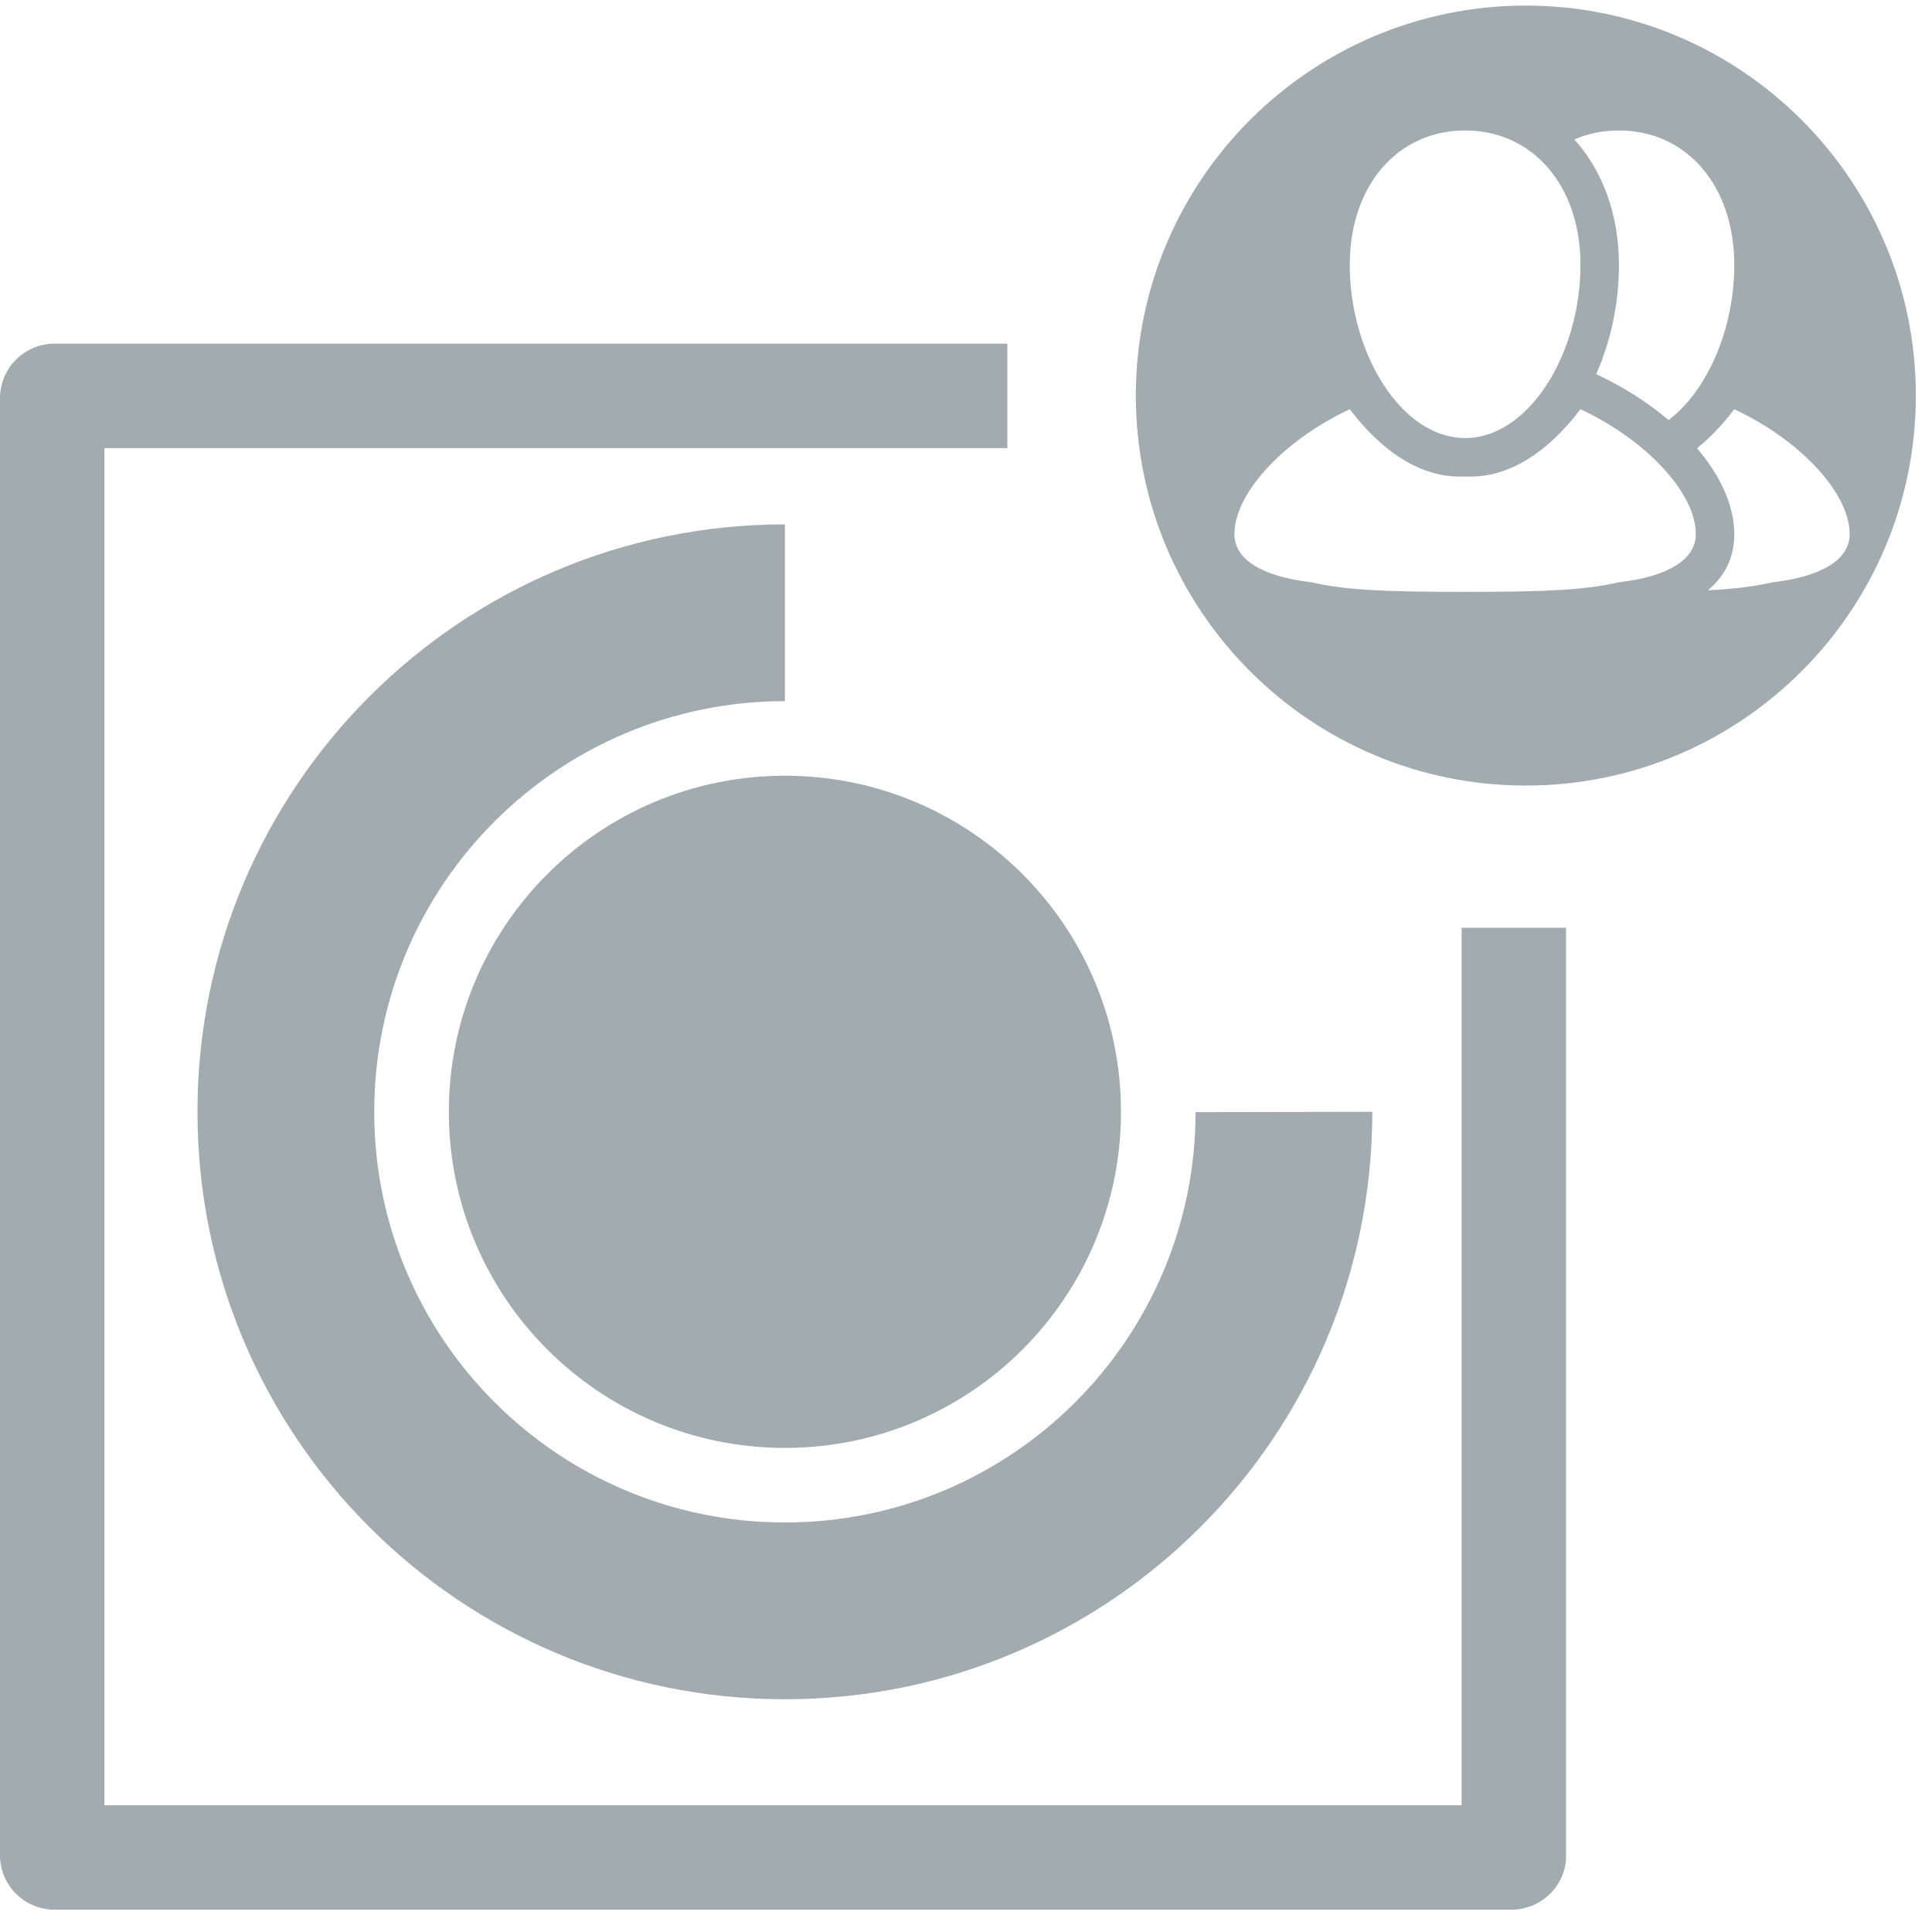 <?xml version="1.0" encoding="UTF-8" standalone="no"?><!DOCTYPE svg PUBLIC "-//W3C//DTD SVG 1.1//EN" "http://www.w3.org/Graphics/SVG/1.1/DTD/svg11.dtd"><svg width="100%" height="100%" viewBox="0 0 74 74" version="1.1" xmlns="http://www.w3.org/2000/svg" xmlns:xlink="http://www.w3.org/1999/xlink" xml:space="preserve" xmlns:serif="http://www.serif.com/" style="fill-rule:evenodd;clip-rule:evenodd;stroke-linejoin:round;stroke-miterlimit:1.414;"><g><g><path d="M59.972,71.355c-0.157,0.993 -0.964,1.737 -1.989,1.791l-55.983,0c-1.085,-0.057 -1.942,-0.894 -2,-2l0,-55.983c0.057,-1.085 0.894,-1.942 2,-2l36.584,0l0,4l-34.584,0l0,51.983l51.983,0l0,-33.61l4,0l0,35.61c-0.004,0.069 -0.007,0.139 -0.011,0.209Z" style="fill:#a2abb0;fill-rule:nonzero;"/><g><path d="M45.793,42.597c-0.007,8.681 -7.045,15.717 -15.729,15.717c-8.686,0 -15.73,-7.041 -15.73,-15.728c0,-8.688 7.044,-15.73 15.73,-15.73l0,-6.771c-12.427,0 -22.501,10.073 -22.501,22.5c0,12.427 10.074,22.5 22.501,22.5c12.426,0 22.499,-10.073 22.499,-22.5c0,0 -2.978,0.006 -6.77,0.012" style="fill:#a2abb0;fill-rule:nonzero;"/><path d="M42.936,42.585c0,7.11 -5.763,12.873 -12.872,12.873c-7.109,0 -12.872,-5.763 -12.872,-12.873c0,-7.11 5.763,-12.873 12.872,-12.873c7.109,0 12.872,5.763 12.872,12.873" style="fill:#a2abb0;fill-rule:nonzero;"/></g><path d="M58.443,0.214c8.244,0 14.938,6.693 14.938,14.937c0,8.245 -6.694,14.938 -14.938,14.938c-8.245,0 -14.938,-6.693 -14.938,-14.938c0,-8.244 6.693,-14.937 14.938,-14.937Zm2.093,15.46c-1.211,1.597 -2.729,2.665 -4.418,2.577c-1.689,0.088 -3.208,-0.98 -4.419,-2.577c-2.513,1.176 -4.418,3.204 -4.418,4.787c0,0.97 1.068,1.626 2.946,1.841c1.335,0.309 2.909,0.368 5.891,0.368c2.981,0 4.555,-0.059 5.891,-0.368c1.877,-0.215 2.945,-0.871 2.945,-1.841c0,-1.583 -1.904,-3.611 -4.418,-4.787Zm4.463,1.495c0.512,-0.41 0.99,-0.917 1.428,-1.495c2.514,1.176 4.419,3.204 4.419,4.787c0,0.97 -1.069,1.626 -2.946,1.841c-0.705,0.163 -1.477,0.257 -2.487,0.308c0.647,-0.534 1.014,-1.247 1.014,-2.149c0,-1.103 -0.535,-2.246 -1.428,-3.292l0,0Zm-8.881,-0.39c2.446,0 4.418,-3.247 4.418,-6.628c0,-3.062 -1.845,-5.154 -4.418,-5.154c-2.574,0 -4.419,2.091 -4.419,5.154c0,3.381 1.972,6.628 4.419,6.628Zm7.793,-0.689c1.49,-1.131 2.516,-3.5 2.516,-5.939c0,-3.062 -1.844,-5.154 -4.418,-5.154c-0.617,0 -1.192,0.119 -1.709,0.344c1.077,1.185 1.709,2.868 1.709,4.81c0,1.482 -0.316,2.928 -0.872,4.178l0.023,0.011c1.021,0.478 1.959,1.077 2.751,1.75l0,0Z" style="fill:#a2abb0;"/></g></g></svg>
